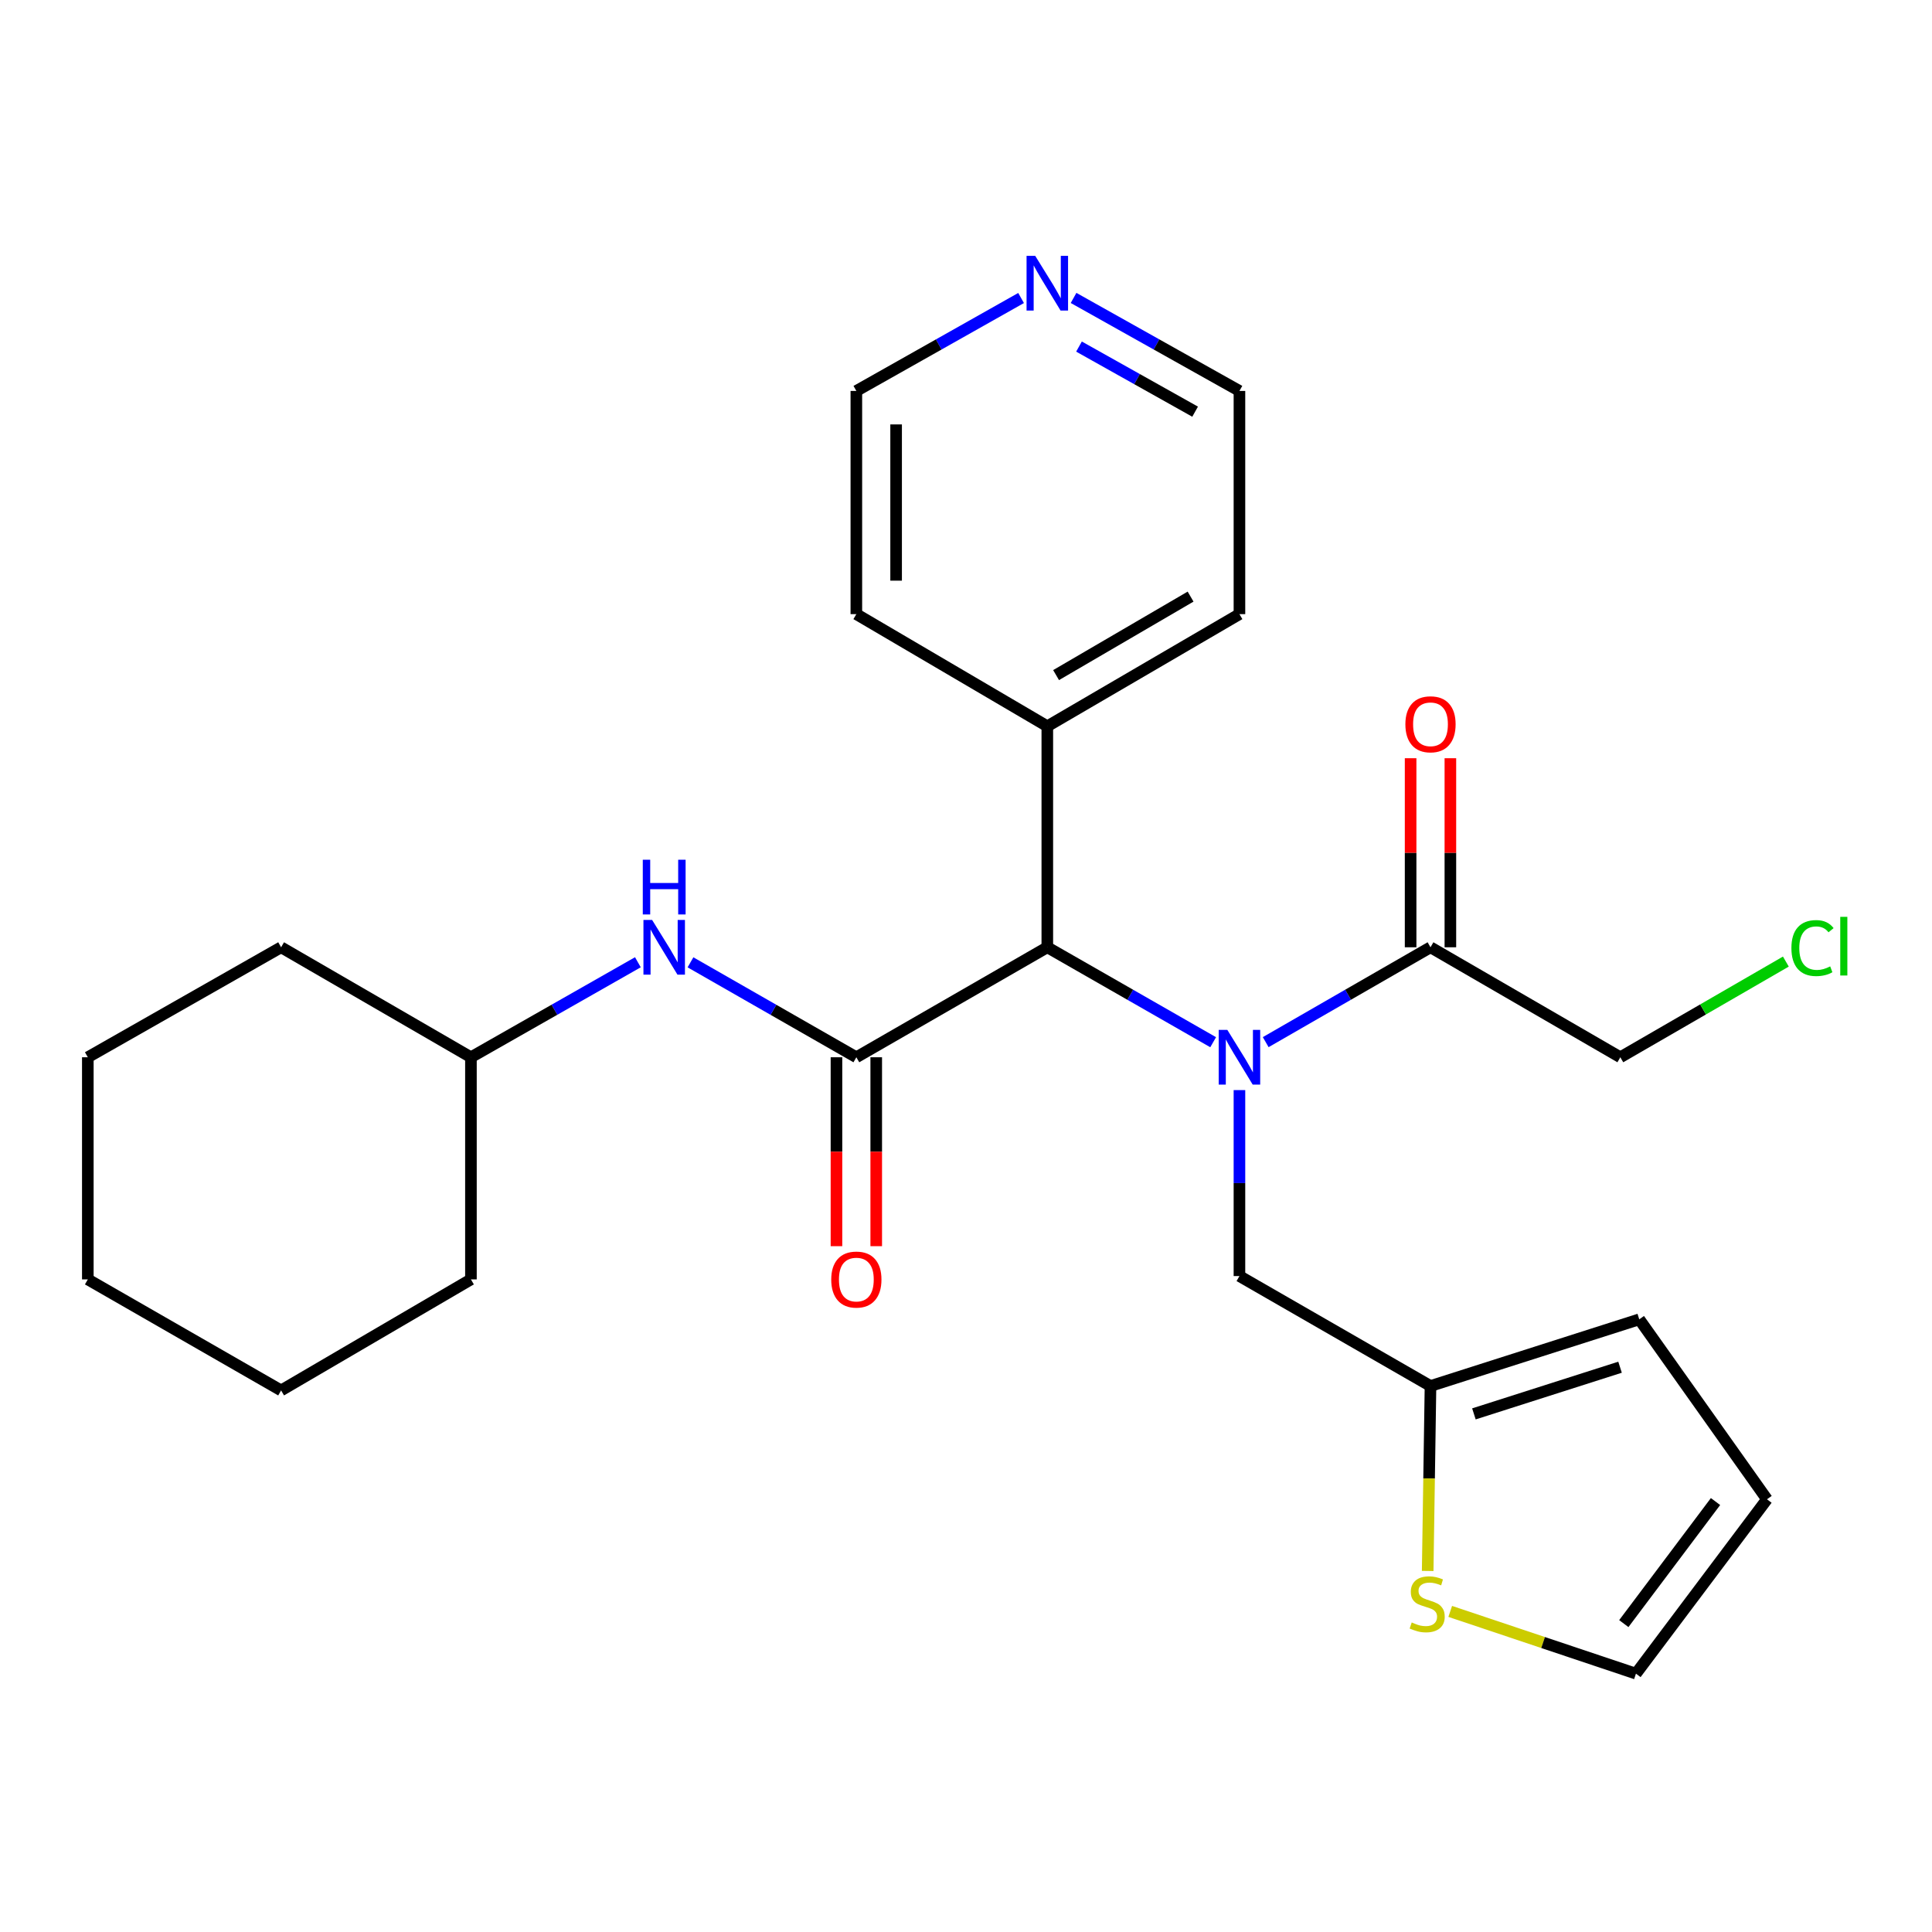 <?xml version='1.0' encoding='iso-8859-1'?>
<svg version='1.1' baseProfile='full'
              xmlns='http://www.w3.org/2000/svg'
                      xmlns:rdkit='http://www.rdkit.org/xml'
                      xmlns:xlink='http://www.w3.org/1999/xlink'
                  xml:space='preserve'
width='1000px' height='1000px' viewBox='0 0 1000 1000'>
<!-- END OF HEADER -->
<rect style='opacity:1.0;fill:#FFFFFF;stroke:none' width='1000' height='1000' x='0' y='0'> </rect>
<path class='bond-1' d='M 627.93,539.45 L 585.008,514.88' style='fill:none;fill-rule:evenodd;stroke:#0000FF;stroke-width:6px;stroke-linecap:butt;stroke-linejoin:miter;stroke-opacity:1' />
<path class='bond-1' d='M 585.008,514.88 L 542.087,490.31' style='fill:none;fill-rule:evenodd;stroke:#000000;stroke-width:6px;stroke-linecap:butt;stroke-linejoin:miter;stroke-opacity:1' />
<path class='bond-2' d='M 655.127,539.413 L 697.774,514.861' style='fill:none;fill-rule:evenodd;stroke:#0000FF;stroke-width:6px;stroke-linecap:butt;stroke-linejoin:miter;stroke-opacity:1' />
<path class='bond-2' d='M 697.774,514.861 L 740.422,490.31' style='fill:none;fill-rule:evenodd;stroke:#000000;stroke-width:6px;stroke-linecap:butt;stroke-linejoin:miter;stroke-opacity:1' />
<path class='bond-4' d='M 641.535,564.229 L 641.535,612.359' style='fill:none;fill-rule:evenodd;stroke:#0000FF;stroke-width:6px;stroke-linecap:butt;stroke-linejoin:miter;stroke-opacity:1' />
<path class='bond-4' d='M 641.535,612.359 L 641.535,660.489' style='fill:none;fill-rule:evenodd;stroke:#000000;stroke-width:6px;stroke-linecap:butt;stroke-linejoin:miter;stroke-opacity:1' />
<path class='bond-0' d='M 443.245,547.238 L 542.087,490.31' style='fill:none;fill-rule:evenodd;stroke:#000000;stroke-width:6px;stroke-linecap:butt;stroke-linejoin:miter;stroke-opacity:1' />
<path class='bond-3' d='M 443.245,547.238 L 400.318,522.667' style='fill:none;fill-rule:evenodd;stroke:#000000;stroke-width:6px;stroke-linecap:butt;stroke-linejoin:miter;stroke-opacity:1' />
<path class='bond-3' d='M 400.318,522.667 L 357.391,498.097' style='fill:none;fill-rule:evenodd;stroke:#0000FF;stroke-width:6px;stroke-linecap:butt;stroke-linejoin:miter;stroke-opacity:1' />
<path class='bond-7' d='M 432.953,547.238 L 432.953,596.13' style='fill:none;fill-rule:evenodd;stroke:#000000;stroke-width:6px;stroke-linecap:butt;stroke-linejoin:miter;stroke-opacity:1' />
<path class='bond-7' d='M 432.953,596.13 L 432.953,645.021' style='fill:none;fill-rule:evenodd;stroke:#FF0000;stroke-width:6px;stroke-linecap:butt;stroke-linejoin:miter;stroke-opacity:1' />
<path class='bond-7' d='M 453.538,547.238 L 453.538,596.13' style='fill:none;fill-rule:evenodd;stroke:#000000;stroke-width:6px;stroke-linecap:butt;stroke-linejoin:miter;stroke-opacity:1' />
<path class='bond-7' d='M 453.538,596.13 L 453.538,645.021' style='fill:none;fill-rule:evenodd;stroke:#FF0000;stroke-width:6px;stroke-linecap:butt;stroke-linejoin:miter;stroke-opacity:1' />
<path class='bond-12' d='M 542.087,490.31 L 542.087,375.915' style='fill:none;fill-rule:evenodd;stroke:#000000;stroke-width:6px;stroke-linecap:butt;stroke-linejoin:miter;stroke-opacity:1' />
<path class='bond-9' d='M 750.714,490.31 L 750.714,441.381' style='fill:none;fill-rule:evenodd;stroke:#000000;stroke-width:6px;stroke-linecap:butt;stroke-linejoin:miter;stroke-opacity:1' />
<path class='bond-9' d='M 750.714,441.381 L 750.714,392.453' style='fill:none;fill-rule:evenodd;stroke:#FF0000;stroke-width:6px;stroke-linecap:butt;stroke-linejoin:miter;stroke-opacity:1' />
<path class='bond-9' d='M 730.129,490.31 L 730.129,441.381' style='fill:none;fill-rule:evenodd;stroke:#000000;stroke-width:6px;stroke-linecap:butt;stroke-linejoin:miter;stroke-opacity:1' />
<path class='bond-9' d='M 730.129,441.381 L 730.129,392.453' style='fill:none;fill-rule:evenodd;stroke:#FF0000;stroke-width:6px;stroke-linecap:butt;stroke-linejoin:miter;stroke-opacity:1' />
<path class='bond-15' d='M 740.422,490.31 L 838.68,547.238' style='fill:none;fill-rule:evenodd;stroke:#000000;stroke-width:6px;stroke-linecap:butt;stroke-linejoin:miter;stroke-opacity:1' />
<path class='bond-14' d='M 330.169,498.059 L 286.962,522.649' style='fill:none;fill-rule:evenodd;stroke:#0000FF;stroke-width:6px;stroke-linecap:butt;stroke-linejoin:miter;stroke-opacity:1' />
<path class='bond-14' d='M 286.962,522.649 L 243.755,547.238' style='fill:none;fill-rule:evenodd;stroke:#000000;stroke-width:6px;stroke-linecap:butt;stroke-linejoin:miter;stroke-opacity:1' />
<path class='bond-5' d='M 641.535,660.489 L 740.422,717.395' style='fill:none;fill-rule:evenodd;stroke:#000000;stroke-width:6px;stroke-linecap:butt;stroke-linejoin:miter;stroke-opacity:1' />
<path class='bond-6' d='M 740.422,717.395 L 739.693,765.26' style='fill:none;fill-rule:evenodd;stroke:#000000;stroke-width:6px;stroke-linecap:butt;stroke-linejoin:miter;stroke-opacity:1' />
<path class='bond-6' d='M 739.693,765.26 L 738.964,813.125' style='fill:none;fill-rule:evenodd;stroke:#CCCC00;stroke-width:6px;stroke-linecap:butt;stroke-linejoin:miter;stroke-opacity:1' />
<path class='bond-10' d='M 740.422,717.395 L 848.481,682.881' style='fill:none;fill-rule:evenodd;stroke:#000000;stroke-width:6px;stroke-linecap:butt;stroke-linejoin:miter;stroke-opacity:1' />
<path class='bond-10' d='M 762.894,731.827 L 838.535,707.667' style='fill:none;fill-rule:evenodd;stroke:#000000;stroke-width:6px;stroke-linecap:butt;stroke-linejoin:miter;stroke-opacity:1' />
<path class='bond-8' d='M 750.636,834.061 L 798.701,850.17' style='fill:none;fill-rule:evenodd;stroke:#CCCC00;stroke-width:6px;stroke-linecap:butt;stroke-linejoin:miter;stroke-opacity:1' />
<path class='bond-8' d='M 798.701,850.17 L 846.765,866.28' style='fill:none;fill-rule:evenodd;stroke:#000000;stroke-width:6px;stroke-linecap:butt;stroke-linejoin:miter;stroke-opacity:1' />
<path class='bond-26' d='M 846.765,866.28 L 914.581,776.027' style='fill:none;fill-rule:evenodd;stroke:#000000;stroke-width:6px;stroke-linecap:butt;stroke-linejoin:miter;stroke-opacity:1' />
<path class='bond-26' d='M 840.481,840.377 L 887.952,777.2' style='fill:none;fill-rule:evenodd;stroke:#000000;stroke-width:6px;stroke-linecap:butt;stroke-linejoin:miter;stroke-opacity:1' />
<path class='bond-13' d='M 848.481,682.881 L 914.581,776.027' style='fill:none;fill-rule:evenodd;stroke:#000000;stroke-width:6px;stroke-linecap:butt;stroke-linejoin:miter;stroke-opacity:1' />
<path class='bond-11' d='M 555.677,154.209 L 598.606,178.28' style='fill:none;fill-rule:evenodd;stroke:#0000FF;stroke-width:6px;stroke-linecap:butt;stroke-linejoin:miter;stroke-opacity:1' />
<path class='bond-11' d='M 598.606,178.28 L 641.535,202.35' style='fill:none;fill-rule:evenodd;stroke:#000000;stroke-width:6px;stroke-linecap:butt;stroke-linejoin:miter;stroke-opacity:1' />
<path class='bond-11' d='M 558.488,179.385 L 588.538,196.234' style='fill:none;fill-rule:evenodd;stroke:#0000FF;stroke-width:6px;stroke-linecap:butt;stroke-linejoin:miter;stroke-opacity:1' />
<path class='bond-11' d='M 588.538,196.234 L 618.588,213.084' style='fill:none;fill-rule:evenodd;stroke:#000000;stroke-width:6px;stroke-linecap:butt;stroke-linejoin:miter;stroke-opacity:1' />
<path class='bond-27' d='M 528.51,154.248 L 485.877,178.299' style='fill:none;fill-rule:evenodd;stroke:#0000FF;stroke-width:6px;stroke-linecap:butt;stroke-linejoin:miter;stroke-opacity:1' />
<path class='bond-27' d='M 485.877,178.299 L 443.245,202.35' style='fill:none;fill-rule:evenodd;stroke:#000000;stroke-width:6px;stroke-linecap:butt;stroke-linejoin:miter;stroke-opacity:1' />
<path class='bond-19' d='M 542.087,375.915 L 443.245,317.877' style='fill:none;fill-rule:evenodd;stroke:#000000;stroke-width:6px;stroke-linecap:butt;stroke-linejoin:miter;stroke-opacity:1' />
<path class='bond-20' d='M 542.087,375.915 L 641.535,317.877' style='fill:none;fill-rule:evenodd;stroke:#000000;stroke-width:6px;stroke-linecap:butt;stroke-linejoin:miter;stroke-opacity:1' />
<path class='bond-20' d='M 546.628,349.431 L 616.242,308.804' style='fill:none;fill-rule:evenodd;stroke:#000000;stroke-width:6px;stroke-linecap:butt;stroke-linejoin:miter;stroke-opacity:1' />
<path class='bond-21' d='M 243.755,547.238 L 145.497,490.31' style='fill:none;fill-rule:evenodd;stroke:#000000;stroke-width:6px;stroke-linecap:butt;stroke-linejoin:miter;stroke-opacity:1' />
<path class='bond-22' d='M 243.755,547.238 L 243.755,662.216' style='fill:none;fill-rule:evenodd;stroke:#000000;stroke-width:6px;stroke-linecap:butt;stroke-linejoin:miter;stroke-opacity:1' />
<path class='bond-16' d='M 838.68,547.238 L 881.519,522.474' style='fill:none;fill-rule:evenodd;stroke:#000000;stroke-width:6px;stroke-linecap:butt;stroke-linejoin:miter;stroke-opacity:1' />
<path class='bond-16' d='M 881.519,522.474 L 924.358,497.711' style='fill:none;fill-rule:evenodd;stroke:#00CC00;stroke-width:6px;stroke-linecap:butt;stroke-linejoin:miter;stroke-opacity:1' />
<path class='bond-17' d='M 443.245,202.35 L 443.245,317.877' style='fill:none;fill-rule:evenodd;stroke:#000000;stroke-width:6px;stroke-linecap:butt;stroke-linejoin:miter;stroke-opacity:1' />
<path class='bond-17' d='M 463.83,219.679 L 463.83,300.548' style='fill:none;fill-rule:evenodd;stroke:#000000;stroke-width:6px;stroke-linecap:butt;stroke-linejoin:miter;stroke-opacity:1' />
<path class='bond-18' d='M 641.535,202.35 L 641.535,317.877' style='fill:none;fill-rule:evenodd;stroke:#000000;stroke-width:6px;stroke-linecap:butt;stroke-linejoin:miter;stroke-opacity:1' />
<path class='bond-24' d='M 145.497,490.31 L 45.455,547.238' style='fill:none;fill-rule:evenodd;stroke:#000000;stroke-width:6px;stroke-linecap:butt;stroke-linejoin:miter;stroke-opacity:1' />
<path class='bond-23' d='M 243.755,662.216 L 145.497,719.682' style='fill:none;fill-rule:evenodd;stroke:#000000;stroke-width:6px;stroke-linecap:butt;stroke-linejoin:miter;stroke-opacity:1' />
<path class='bond-25' d='M 145.497,719.682 L 45.455,662.216' style='fill:none;fill-rule:evenodd;stroke:#000000;stroke-width:6px;stroke-linecap:butt;stroke-linejoin:miter;stroke-opacity:1' />
<path class='bond-28' d='M 45.455,547.238 L 45.455,662.216' style='fill:none;fill-rule:evenodd;stroke:#000000;stroke-width:6px;stroke-linecap:butt;stroke-linejoin:miter;stroke-opacity:1' />
<path  class='atom-0' d='M 635.275 533.078
L 644.555 548.078
Q 645.475 549.558, 646.955 552.238
Q 648.435 554.918, 648.515 555.078
L 648.515 533.078
L 652.275 533.078
L 652.275 561.398
L 648.395 561.398
L 638.435 544.998
Q 637.275 543.078, 636.035 540.878
Q 634.835 538.678, 634.475 537.998
L 634.475 561.398
L 630.795 561.398
L 630.795 533.078
L 635.275 533.078
' fill='#0000FF'/>
<path  class='atom-4' d='M 337.526 476.15
L 346.806 491.15
Q 347.726 492.63, 349.206 495.31
Q 350.686 497.99, 350.766 498.15
L 350.766 476.15
L 354.526 476.15
L 354.526 504.47
L 350.646 504.47
L 340.686 488.07
Q 339.526 486.15, 338.286 483.95
Q 337.086 481.75, 336.726 481.07
L 336.726 504.47
L 333.046 504.47
L 333.046 476.15
L 337.526 476.15
' fill='#0000FF'/>
<path  class='atom-4' d='M 332.706 444.998
L 336.546 444.998
L 336.546 457.038
L 351.026 457.038
L 351.026 444.998
L 354.866 444.998
L 354.866 473.318
L 351.026 473.318
L 351.026 460.238
L 336.546 460.238
L 336.546 473.318
L 332.706 473.318
L 332.706 444.998
' fill='#0000FF'/>
<path  class='atom-7' d='M 730.706 839.782
Q 731.026 839.902, 732.346 840.462
Q 733.666 841.022, 735.106 841.382
Q 736.586 841.702, 738.026 841.702
Q 740.706 841.702, 742.266 840.422
Q 743.826 839.102, 743.826 836.822
Q 743.826 835.262, 743.026 834.302
Q 742.266 833.342, 741.066 832.822
Q 739.866 832.302, 737.866 831.702
Q 735.346 830.942, 733.826 830.222
Q 732.346 829.502, 731.266 827.982
Q 730.226 826.462, 730.226 823.902
Q 730.226 820.342, 732.626 818.142
Q 735.066 815.942, 739.866 815.942
Q 743.146 815.942, 746.866 817.502
L 745.946 820.582
Q 742.546 819.182, 739.986 819.182
Q 737.226 819.182, 735.706 820.342
Q 734.186 821.462, 734.226 823.422
Q 734.226 824.942, 734.986 825.862
Q 735.786 826.782, 736.906 827.302
Q 738.066 827.822, 739.986 828.422
Q 742.546 829.222, 744.066 830.022
Q 745.586 830.822, 746.666 832.462
Q 747.786 834.062, 747.786 836.822
Q 747.786 840.742, 745.146 842.862
Q 742.546 844.942, 738.186 844.942
Q 735.666 844.942, 733.746 844.382
Q 731.866 843.862, 729.626 842.942
L 730.706 839.782
' fill='#CCCC00'/>
<path  class='atom-8' d='M 430.245 662.296
Q 430.245 655.496, 433.605 651.696
Q 436.965 647.896, 443.245 647.896
Q 449.525 647.896, 452.885 651.696
Q 456.245 655.496, 456.245 662.296
Q 456.245 669.176, 452.845 673.096
Q 449.445 676.976, 443.245 676.976
Q 437.005 676.976, 433.605 673.096
Q 430.245 669.216, 430.245 662.296
M 443.245 673.776
Q 447.565 673.776, 449.885 670.896
Q 452.245 667.976, 452.245 662.296
Q 452.245 656.736, 449.885 653.936
Q 447.565 651.096, 443.245 651.096
Q 438.925 651.096, 436.565 653.896
Q 434.245 656.696, 434.245 662.296
Q 434.245 668.016, 436.565 670.896
Q 438.925 673.776, 443.245 673.776
' fill='#FF0000'/>
<path  class='atom-10' d='M 727.422 374.886
Q 727.422 368.086, 730.782 364.286
Q 734.142 360.486, 740.422 360.486
Q 746.702 360.486, 750.062 364.286
Q 753.422 368.086, 753.422 374.886
Q 753.422 381.766, 750.022 385.686
Q 746.622 389.566, 740.422 389.566
Q 734.182 389.566, 730.782 385.686
Q 727.422 381.806, 727.422 374.886
M 740.422 386.366
Q 744.742 386.366, 747.062 383.486
Q 749.422 380.566, 749.422 374.886
Q 749.422 369.326, 747.062 366.526
Q 744.742 363.686, 740.422 363.686
Q 736.102 363.686, 733.742 366.486
Q 731.422 369.286, 731.422 374.886
Q 731.422 380.606, 733.742 383.486
Q 736.102 386.366, 740.422 386.366
' fill='#FF0000'/>
<path  class='atom-12' d='M 535.827 132.428
L 545.107 147.428
Q 546.027 148.908, 547.507 151.588
Q 548.987 154.268, 549.067 154.428
L 549.067 132.428
L 552.827 132.428
L 552.827 160.748
L 548.947 160.748
L 538.987 144.348
Q 537.827 142.428, 536.587 140.228
Q 535.387 138.028, 535.027 137.348
L 535.027 160.748
L 531.347 160.748
L 531.347 132.428
L 535.827 132.428
' fill='#0000FF'/>
<path  class='atom-17' d='M 927.231 490.718
Q 927.231 483.678, 930.511 479.998
Q 933.831 476.278, 940.111 476.278
Q 945.951 476.278, 949.071 480.398
L 946.431 482.558
Q 944.151 479.558, 940.111 479.558
Q 935.831 479.558, 933.551 482.438
Q 931.311 485.278, 931.311 490.718
Q 931.311 496.318, 933.631 499.198
Q 935.991 502.078, 940.551 502.078
Q 943.671 502.078, 947.311 500.198
L 948.431 503.198
Q 946.951 504.158, 944.711 504.718
Q 942.471 505.278, 939.991 505.278
Q 933.831 505.278, 930.511 501.518
Q 927.231 497.758, 927.231 490.718
' fill='#00CC00'/>
<path  class='atom-17' d='M 952.511 474.558
L 956.191 474.558
L 956.191 504.918
L 952.511 504.918
L 952.511 474.558
' fill='#00CC00'/>
</svg>
